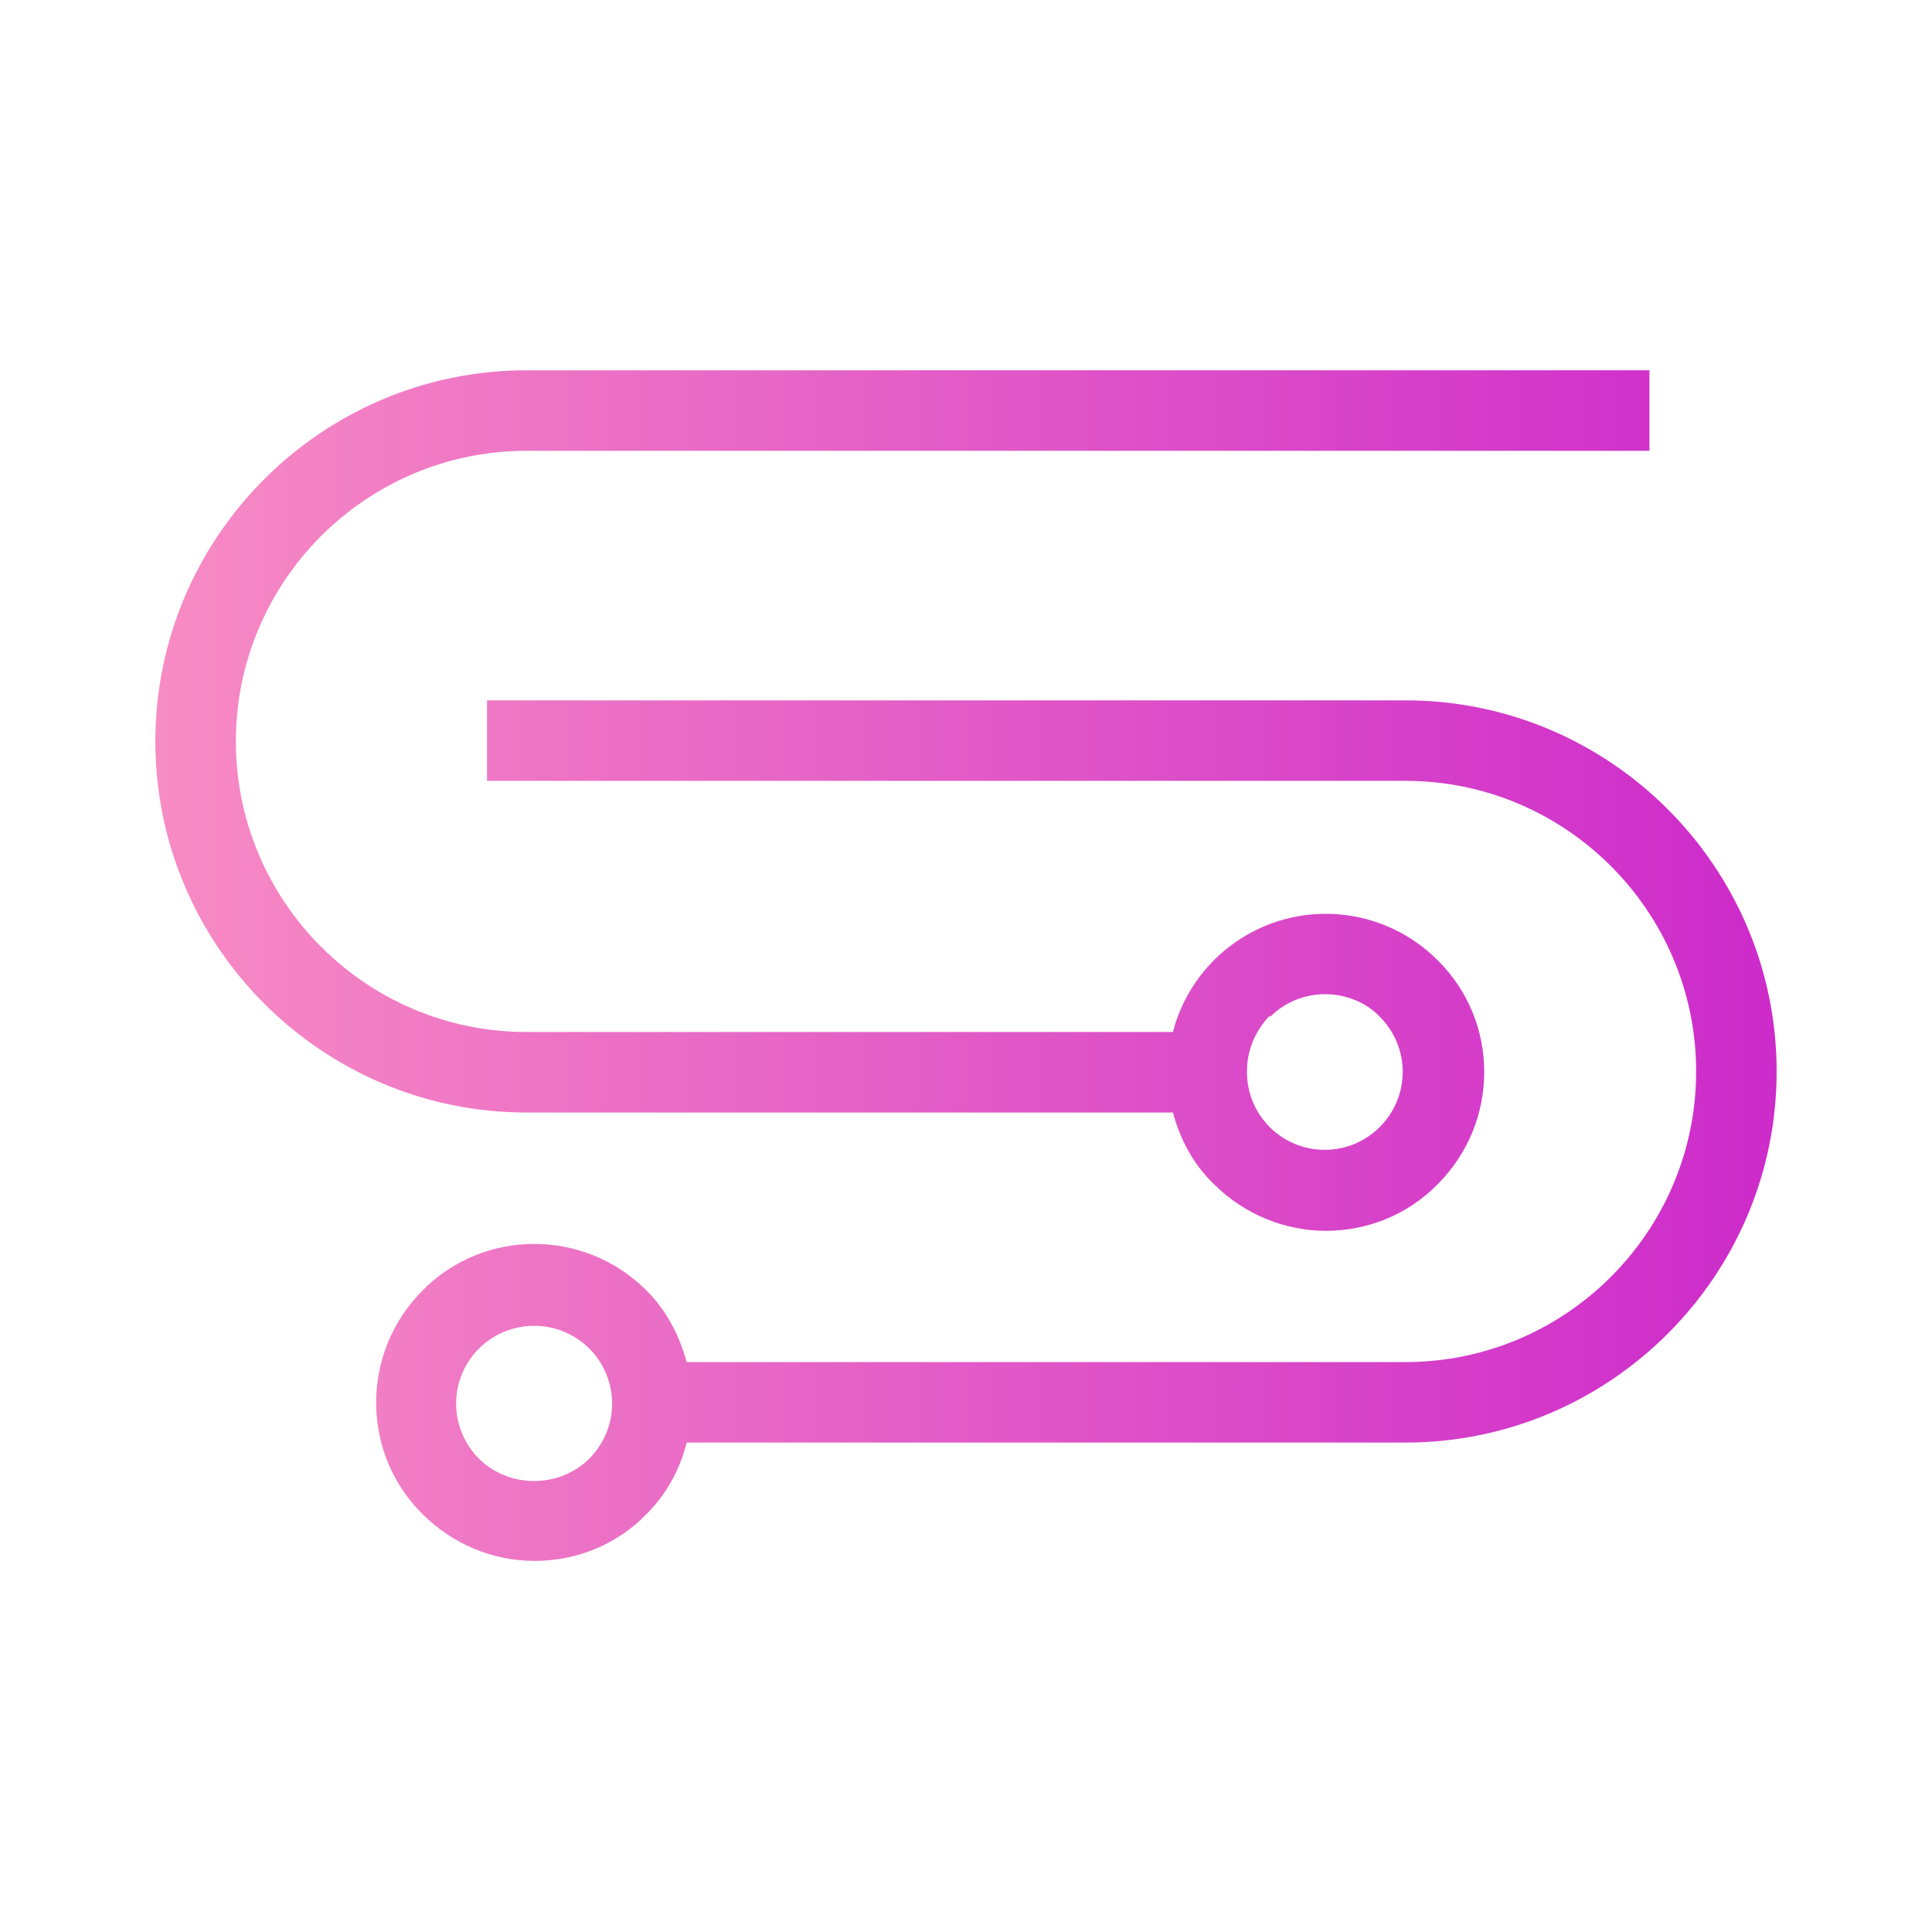 <?xml version="1.0" encoding="UTF-8"?>
<svg data-bbox="-1.54 -2.97 28 28" viewBox="0 0 24 24" xmlns="http://www.w3.org/2000/svg" data-type="ugc">
    <g>
        <defs>
            <linearGradient gradientUnits="userSpaceOnUse" y2="11.03" x2="26.46" y1="11.03" x1="-1.54" id="e35a18f3-7bf2-47d0-96bb-af26ec3ff4cc">
                <stop stop-color="#ff9cc2" offset="0"/>
                <stop stop-color="#c315cc" offset="1"/>
            </linearGradient>
            <clipPath id="8b907a92-4113-48b3-ae3a-732737bd1610">
                <path d="M14.57 13.82c.09.33.25.64.51.89.38.38.89.58 1.39.58s1.01-.19 1.39-.58c.77-.77.77-2.02 0-2.78a1.962 1.962 0 0 0-3.29.89H6.54c-1.99 0-3.61-1.62-3.61-3.61S4.55 5.6 6.54 5.6h13.95v-1H6.54C4 4.6 1.93 6.67 1.93 9.21S4 13.82 6.54 13.82h8.03Zm1.21-1.19c.19-.19.44-.28.68-.28s.5.09.68.28c.38.38.38.99 0 1.37a.966.966 0 0 1-1.65-.69c0-.26.1-.5.28-.69Zm1.68-3.93H6.05v1h11.41c1.99 0 3.61 1.62 3.61 3.61s-1.62 3.61-3.61 3.61H8.53c-.09-.33-.25-.64-.5-.89-.77-.77-2.02-.77-2.78 0-.77.77-.77 2.02 0 2.78.37.37.87.58 1.39.58s1.02-.2 1.39-.58c.26-.26.42-.57.5-.89h8.93c2.54 0 4.61-2.07 4.61-4.61S20 8.7 17.46 8.7ZM7.32 18.12c-.37.37-1 .37-1.37 0a.966.966 0 0 1 .68-1.65.966.966 0 0 1 .69 1.65Z"/>
            </clipPath>
        </defs>
        <g clip-path="url(#8b907a92-4113-48b3-ae3a-732737bd1610)">
            <path fill="url(#e35a18f3-7bf2-47d0-96bb-af26ec3ff4cc)" d="M26.46-2.97v28h-28v-28h28z"/>
        </g>
    </g>
</svg>
